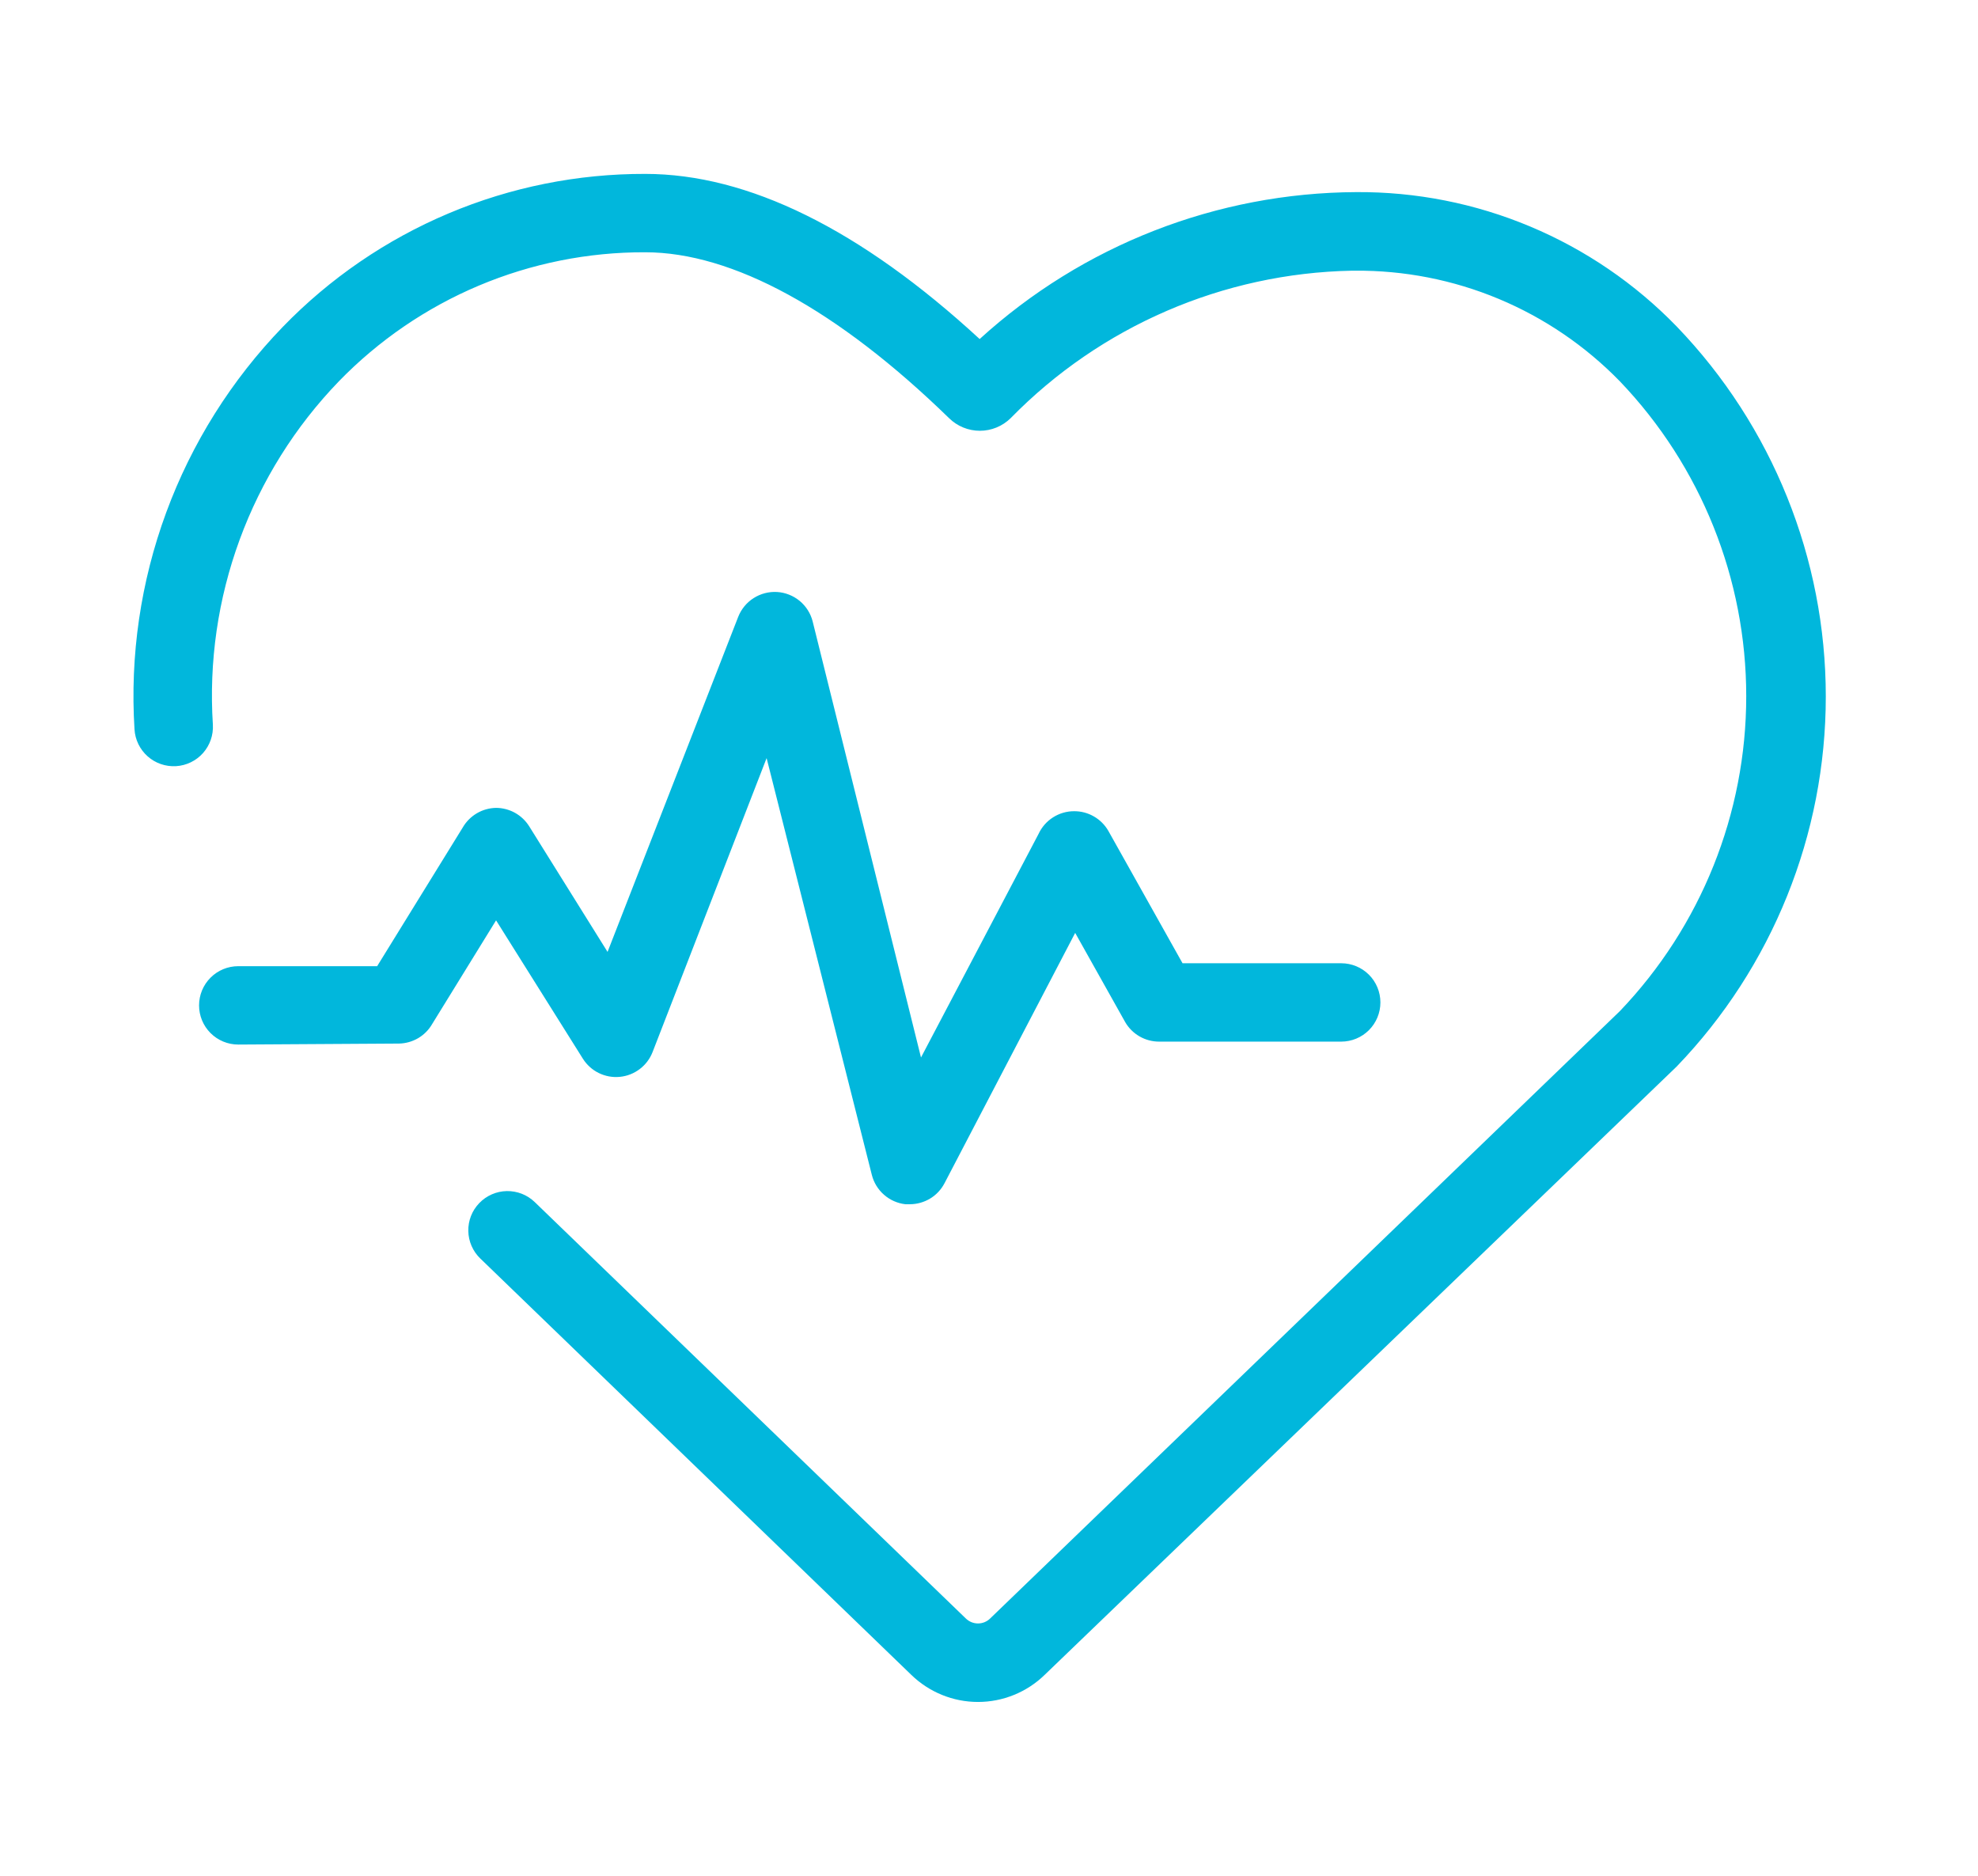 <svg width="58" height="55" viewBox="0 0 58 55" fill="none" xmlns="http://www.w3.org/2000/svg">
<g id="noun-health-1236334 1">
<g id="Group 1000001768">
<path id="Vector" d="M3.944 21.385C3.962 21.69 4.101 21.974 4.329 22.177C4.557 22.38 4.857 22.483 5.162 22.465C5.466 22.447 5.751 22.308 5.954 22.08C6.156 21.851 6.26 21.552 6.242 21.247C6.123 19.405 6.391 17.558 7.027 15.825C7.663 14.092 8.653 12.511 9.935 11.182C11.102 9.98 12.498 9.025 14.042 8.374C15.586 7.724 17.245 7.391 18.92 7.397C21.476 7.397 24.561 9.08 27.83 12.262C28.071 12.499 28.395 12.631 28.732 12.631C29.069 12.631 29.393 12.499 29.634 12.262C32.273 9.564 35.867 8.011 39.641 7.937H39.727C41.175 7.925 42.61 8.206 43.946 8.764C45.282 9.322 46.49 10.145 47.5 11.182C49.877 13.668 51.204 16.975 51.204 20.414C51.204 23.853 49.877 27.16 47.5 29.646L29.036 47.454C28.941 47.549 28.812 47.602 28.677 47.602C28.543 47.602 28.414 47.549 28.318 47.454L15.68 35.247C15.571 35.142 15.443 35.059 15.303 35.004C15.162 34.949 15.012 34.922 14.861 34.924C14.556 34.93 14.266 35.056 14.054 35.276C13.842 35.495 13.726 35.789 13.732 36.094C13.737 36.399 13.864 36.69 14.083 36.901L26.721 49.109C27.245 49.618 27.947 49.904 28.677 49.904C29.408 49.904 30.11 49.618 30.633 49.109L49.166 31.271C51.97 28.356 53.537 24.468 53.537 20.423C53.537 16.377 51.97 12.489 49.166 9.574C47.946 8.316 46.485 7.319 44.87 6.642C43.255 5.964 41.519 5.621 39.767 5.633C35.681 5.653 31.747 7.188 28.726 9.941C25.228 6.719 21.93 5.099 18.92 5.099C16.938 5.094 14.975 5.488 13.149 6.259C11.323 7.03 9.671 8.161 8.292 9.585C6.787 11.142 5.622 12.995 4.874 15.026C4.125 17.058 3.808 19.224 3.944 21.385Z" fill="#01B7DC"/>
<path id="Vector_2" d="M11.697 30.599C11.895 30.596 12.089 30.541 12.261 30.441C12.432 30.34 12.574 30.197 12.673 30.025L14.546 26.986L17.091 31.042C17.204 31.222 17.365 31.368 17.556 31.462C17.748 31.556 17.961 31.596 18.174 31.575C18.386 31.555 18.588 31.476 18.758 31.347C18.928 31.219 19.059 31.045 19.136 30.846L22.479 22.229L25.564 34.448C25.621 34.675 25.745 34.878 25.921 35.032C26.096 35.186 26.315 35.283 26.547 35.31H26.679C26.888 35.31 27.093 35.252 27.273 35.144C27.452 35.036 27.598 34.881 27.695 34.695L31.527 27.354L32.992 29.967C33.093 30.143 33.239 30.288 33.414 30.389C33.59 30.49 33.789 30.543 33.992 30.542H39.328C39.633 30.542 39.925 30.421 40.141 30.205C40.356 29.99 40.477 29.698 40.477 29.393C40.477 29.088 40.356 28.796 40.141 28.58C39.925 28.365 39.633 28.244 39.328 28.244H34.675L32.498 24.36C32.397 24.185 32.251 24.04 32.075 23.939C31.9 23.838 31.701 23.785 31.498 23.786C31.279 23.785 31.063 23.848 30.878 23.966C30.693 24.084 30.545 24.253 30.453 24.452L27.006 31.007L23.829 18.22C23.769 17.984 23.635 17.774 23.448 17.619C23.26 17.465 23.029 17.373 22.786 17.358C22.543 17.344 22.302 17.407 22.097 17.538C21.893 17.668 21.735 17.861 21.646 18.087L17.815 27.911L15.517 24.228C15.414 24.064 15.271 23.928 15.101 23.833C14.931 23.739 14.74 23.689 14.546 23.688C14.347 23.692 14.153 23.746 13.982 23.847C13.811 23.948 13.668 24.091 13.569 24.263L11.059 28.33H6.986C6.681 28.33 6.389 28.451 6.173 28.667C5.958 28.882 5.837 29.174 5.837 29.479C5.837 29.784 5.958 30.076 6.173 30.291C6.389 30.507 6.681 30.628 6.986 30.628L11.697 30.599Z" fill="#01B7DC"/>
</g>
</g>
</svg>
